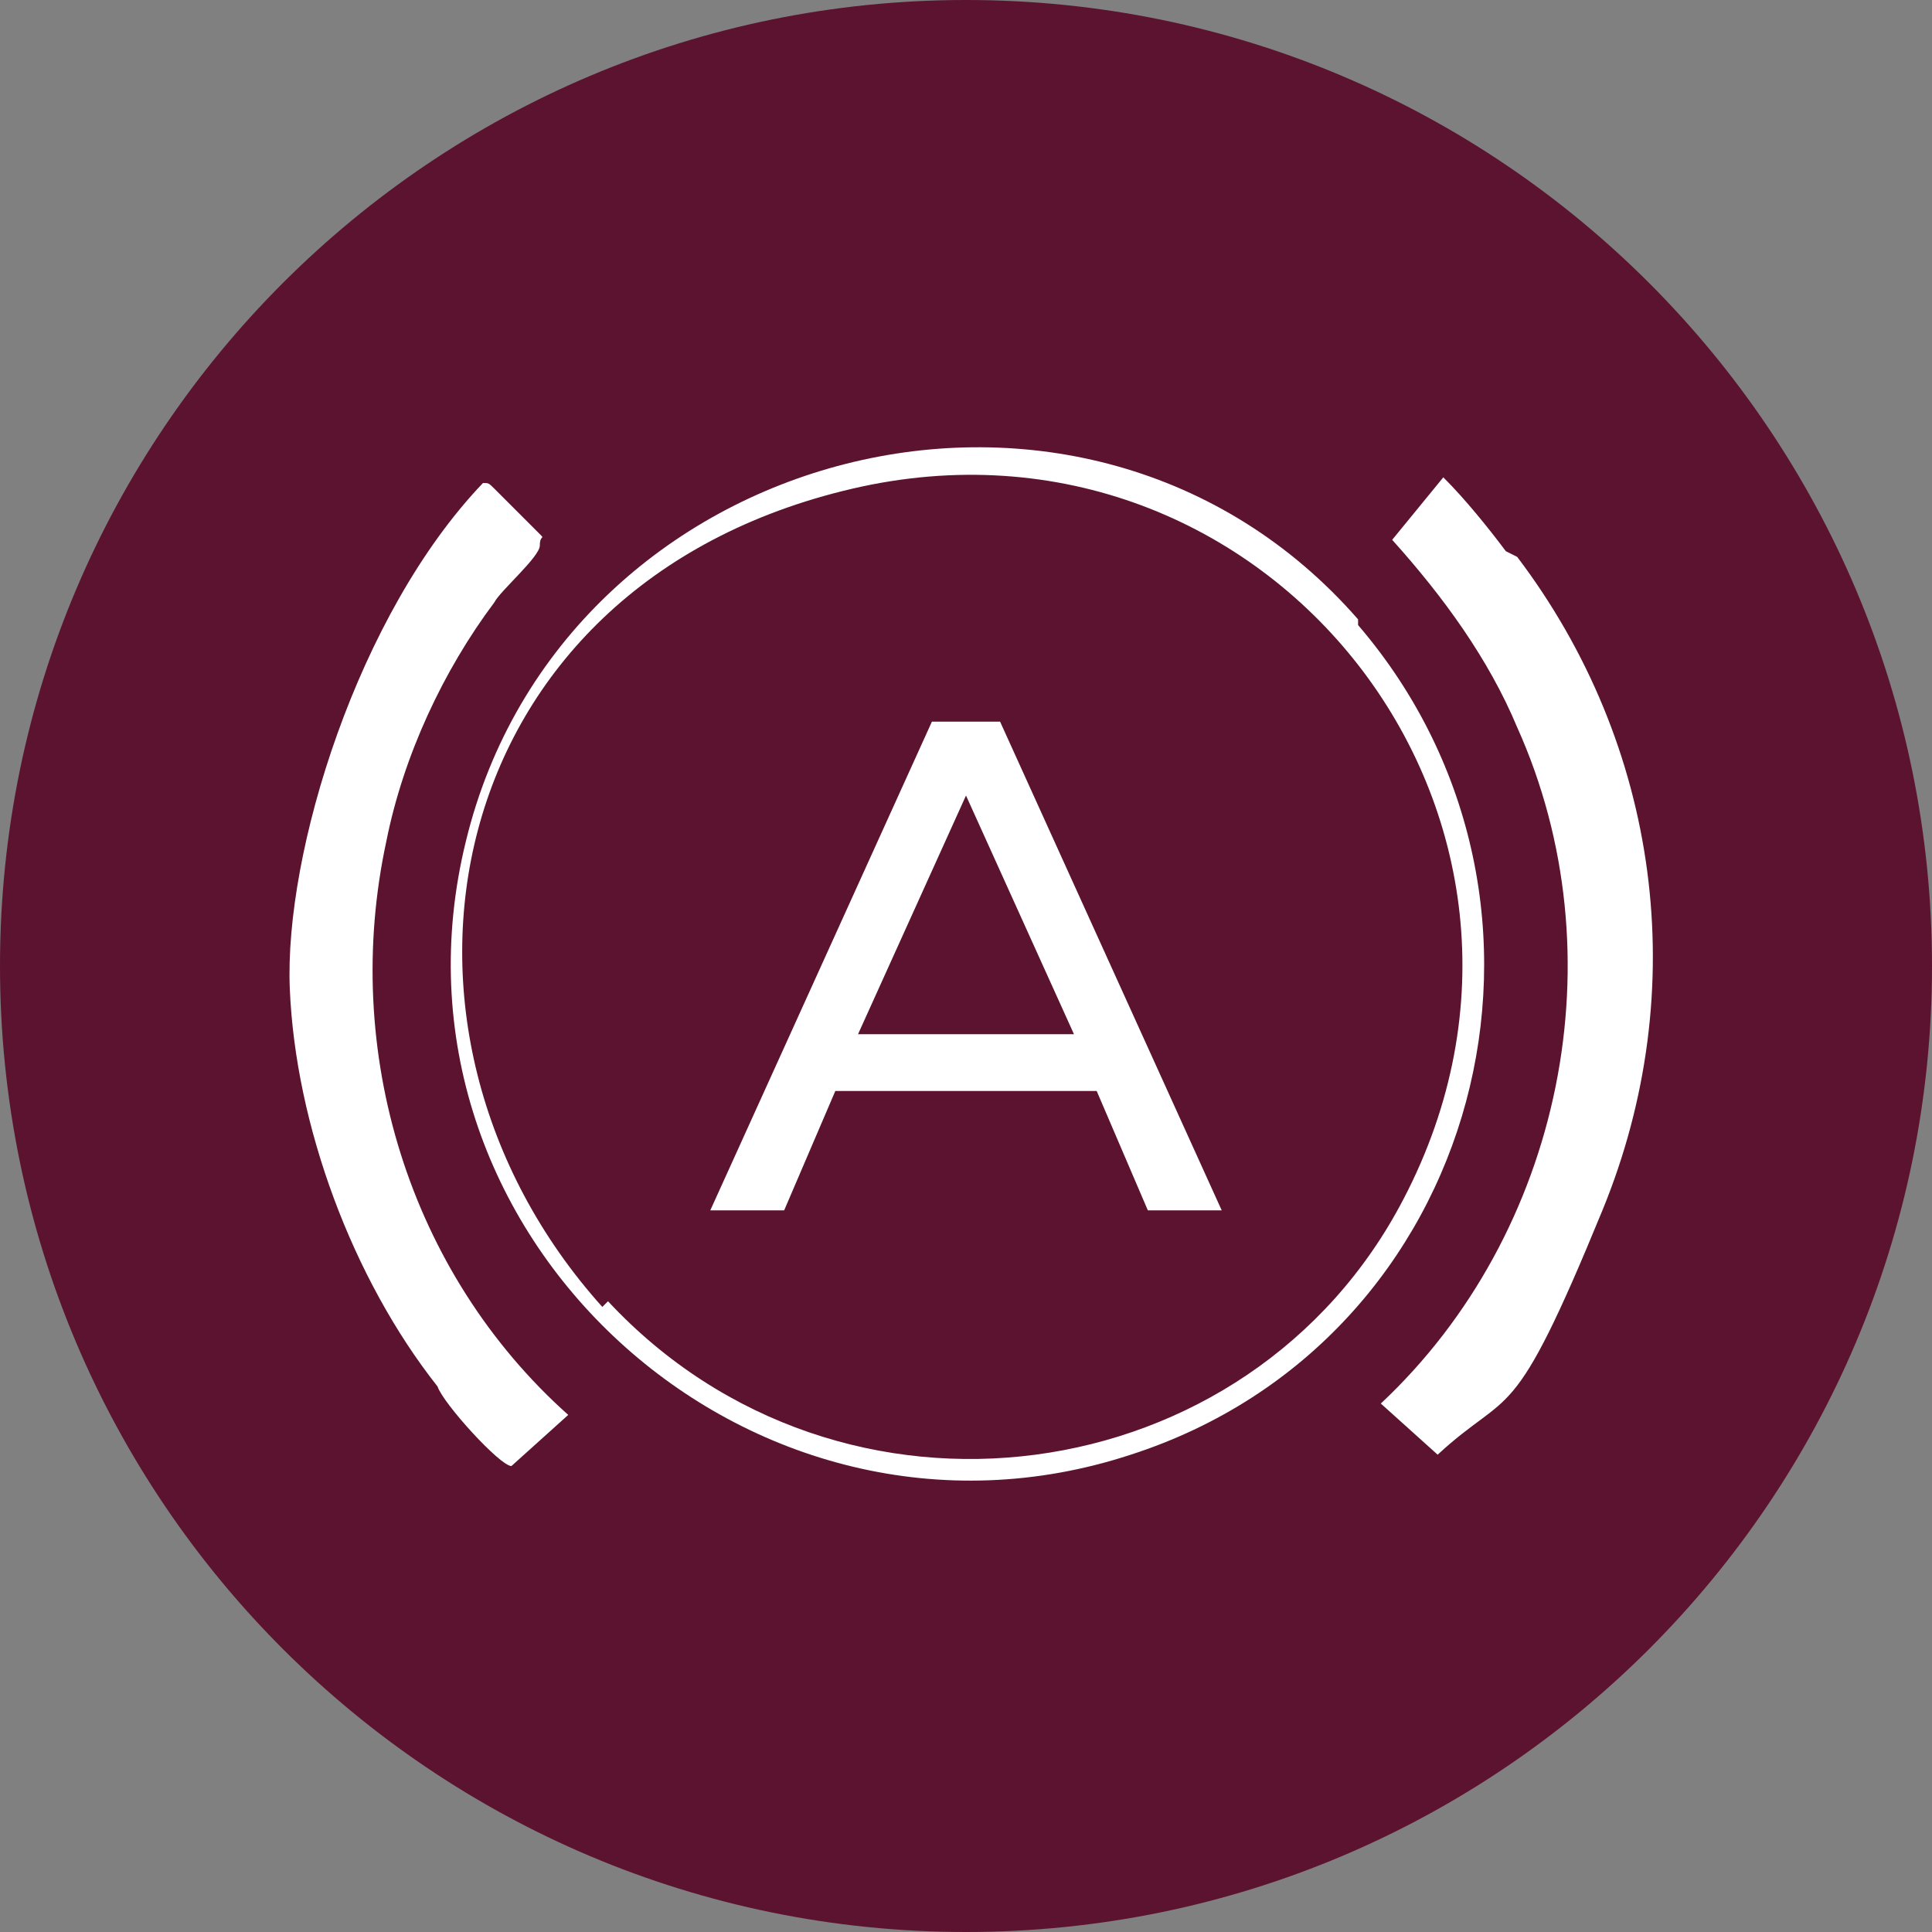 <svg width="34" height="34" viewBox="0 0 34 34" fill="none" xmlns="http://www.w3.org/2000/svg">
<rect x="0" y="0" width="34" height="34" fill="#808080" stroke="none"/>
<path d="M17 34C26.389 34 34 26.389 34 17C34 7.611 26.389 0 17 0C7.611 0 0 7.611 0 17C0 26.389 7.611 34 17 34Z" fill="#5C132F"/>
<path d="M19.3 19.2H14.7L13.8 21.3H12.5L16.4 12.7H17.6L21.5 21.3H20.2L19.3 19.2ZM18.9 18.2L17 14L15.1 18.2H18.8H18.9Z" fill="white"/>
<path d="M8.7 8.6C8.9 8.8 9.4 9.3 9.5 9.4C9.6 9.5 9.5 9.4 9.5 9.6C9.5 9.8 8.8 10.4 8.7 10.6C7.8 11.8 7.1 13.3 6.8 14.8C6 18.5 7.2 22.4 10 24.9L9 25.8C8.8 25.8 7.8 24.7 7.7 24.4C6.2 22.5 5.2 19.8 5.1 17.4C5 15 6.3 10.8 8.5 8.5C8.6 8.5 8.6 8.5 8.7 8.6Z" fill="white"/>
<path d="M26.7 9.8C29.2 13.1 29.8 17.4 28.2 21.3C26.6 25.2 26.6 24.4 25.3 25.6L24.3 24.7C27.5 21.7 28.5 16.8 26.7 12.8C26.2 11.6 25.4 10.5 24.5 9.5L25.4 8.4C25.8 8.8 26.2 9.3 26.5 9.7L26.7 9.8Z" fill="white"/>
<path d="M23.9 11C28.1 15.9 26.1 23.6 19.9 25.6C13.2 27.8 6.5 21.7 8.2 14.8C9.9 7.8 19.1 5.4 23.9 10.9V11ZM10.7 22.9C14.8 27.3 22 26.3 24.7 21.1C28.2 14.4 22.3 6.9 15 8.6C7.7 10.3 6.2 18.1 10.6 23L10.7 22.9Z" fill="white"/>
</svg>
